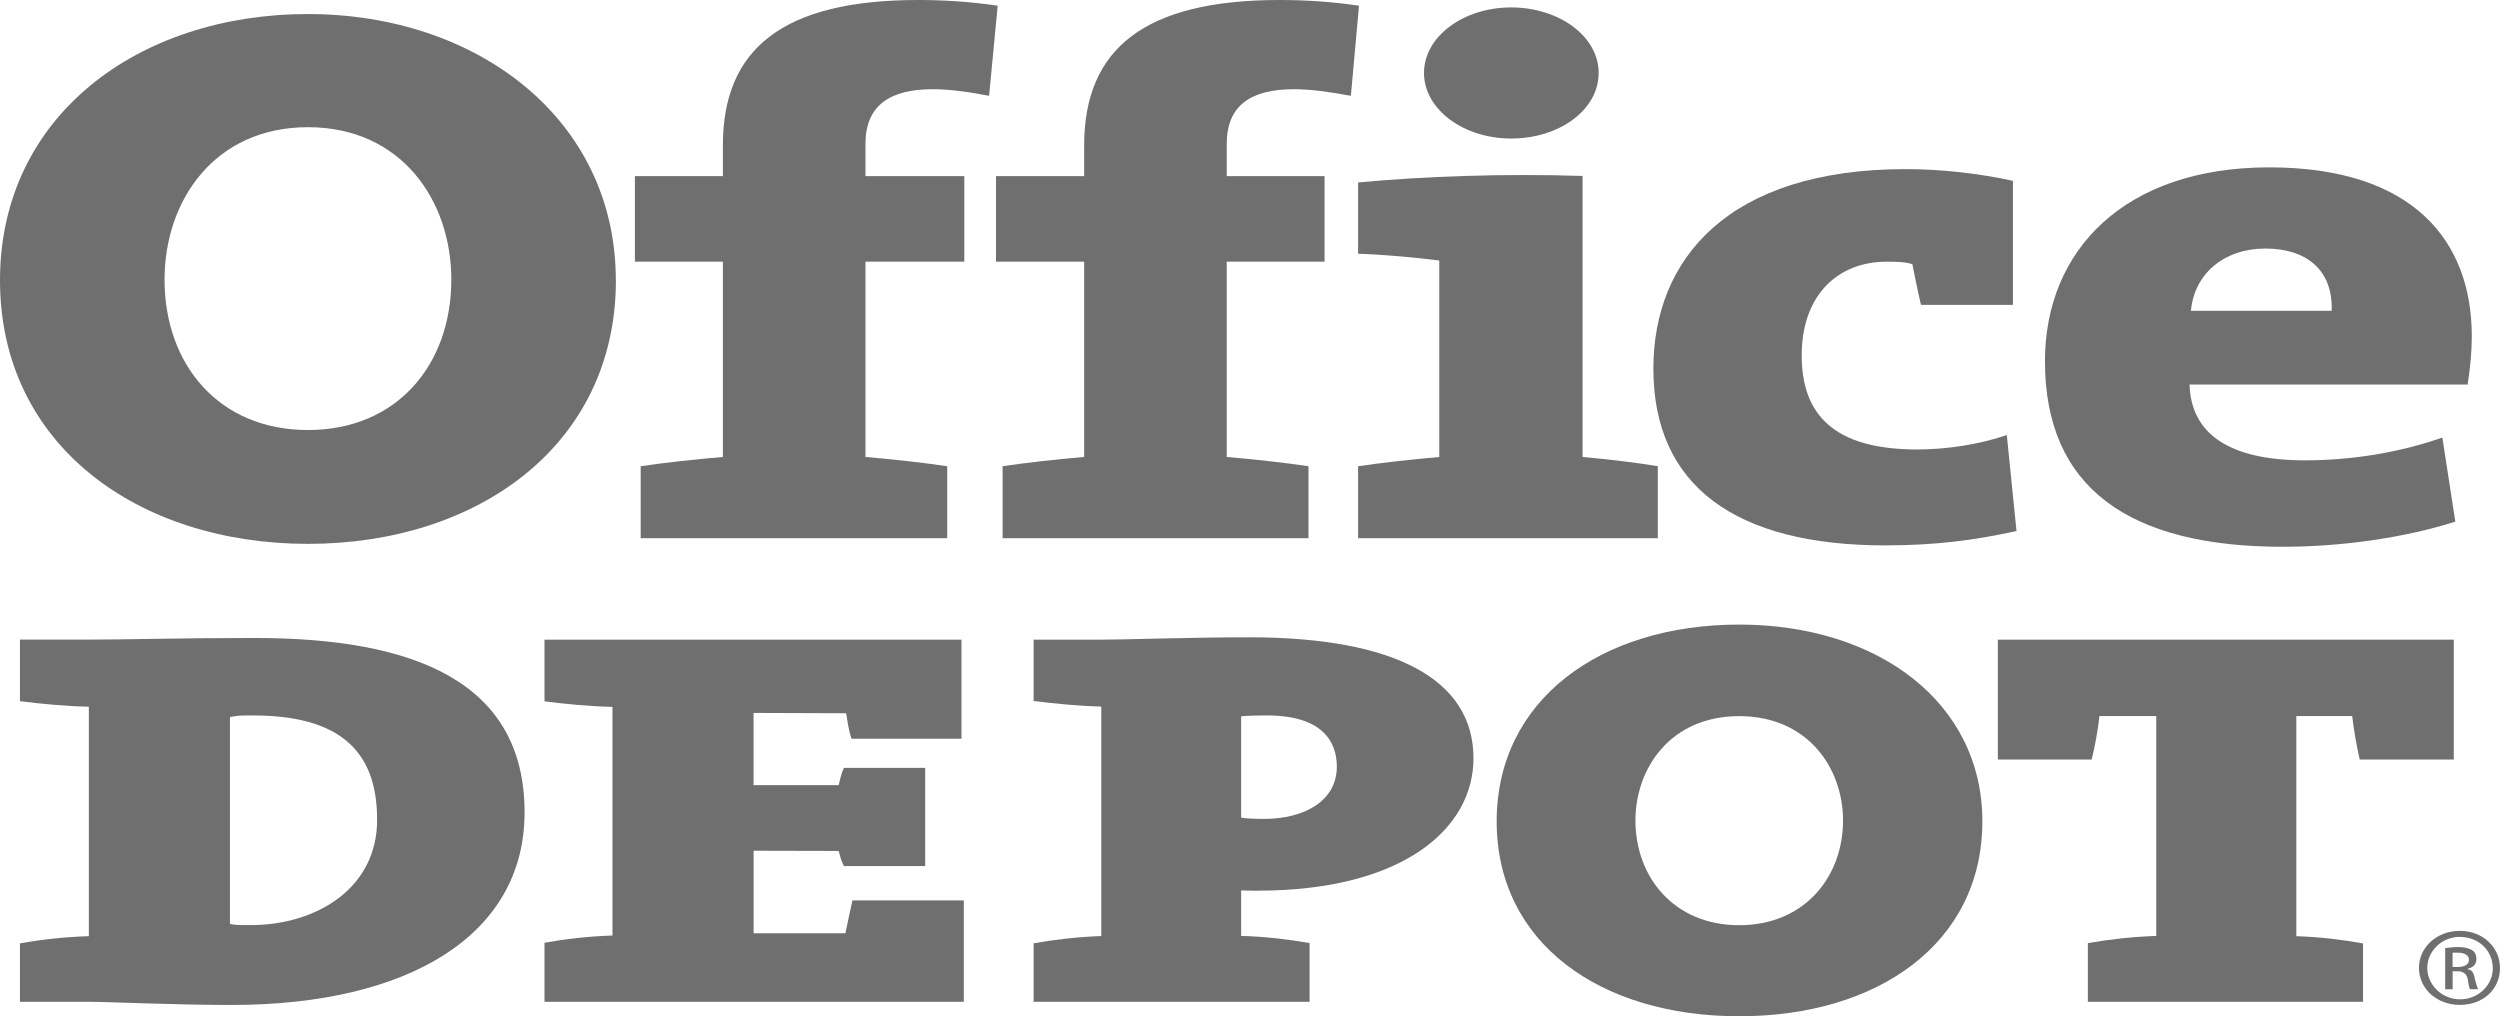 <svg width="123" height="50" viewBox="0 0 123 50" fill="none" xmlns="http://www.w3.org/2000/svg">
<g clip-path="url(#clip0_1009_10056)">
<path d="M11.39 49.444C8.549 49.444 5.356 49.288 4.373 49.288H0.981V46.415C2.002 46.229 3.148 46.099 4.371 46.059V34.771C3.148 34.743 2.002 34.624 0.981 34.499V31.47H4.179C6.37 31.47 8.664 31.389 12.534 31.389C20.35 31.389 25.809 33.524 25.809 39.97C25.809 46.032 20.067 49.444 11.388 49.444H11.39ZM12.476 35.201C11.618 35.201 11.858 35.201 11.314 35.276V45.457C11.618 45.504 11.458 45.515 12.328 45.515C15.598 45.515 18.554 43.68 18.554 40.344C18.554 37.576 17.377 35.201 12.476 35.201Z" fill="#6F6F6F"/>
<path d="M26.789 49.288V46.383C27.806 46.199 28.938 46.067 30.134 46.027V34.778C28.938 34.752 27.806 34.634 26.789 34.506V31.473H47.305V36.346H41.891C41.75 35.902 41.697 35.497 41.63 35.092L37.075 35.076V38.63H41.261C41.352 38.288 41.371 38.104 41.52 37.779H45.519V42.61H41.52C41.371 42.322 41.354 42.175 41.261 41.866L37.079 41.856V45.918H41.594C41.702 45.429 41.829 44.771 41.939 44.299H47.42V49.288H26.789Z" fill="#6F6F6F"/>
<path d="M61.874 43.824C61.709 43.824 61.577 43.824 61.064 43.809V46.045C62.262 46.082 63.382 46.215 64.432 46.398V49.29H50.853V46.41C51.898 46.226 53.011 46.094 54.183 46.054V34.763C53.011 34.733 51.896 34.617 50.853 34.489V31.472H54.133C55.406 31.472 58.544 31.355 61.45 31.355C68.616 31.355 72.495 33.416 72.495 37.31C72.495 40.751 69.05 43.821 61.874 43.821V43.824ZM62.332 35.2C62.234 35.2 61.407 35.2 61.064 35.242V40.227C61.387 40.29 62.047 40.29 62.186 40.29C64.192 40.29 65.772 39.397 65.772 37.717C65.772 36.459 65.029 35.2 62.334 35.2H62.332Z" fill="#6F6F6F"/>
<path d="M116.098 37.372C115.963 36.8 115.8 35.876 115.728 35.232H112.979V46.06C114.165 46.1 115.242 46.232 116.261 46.416V49.289H102.722V46.402C103.753 46.221 104.89 46.088 106.088 46.048V35.23H103.288C103.233 35.874 103.053 36.797 102.912 37.37H98.294V31.471H120.727V37.37H116.1L116.098 37.372Z" fill="#6F6F6F"/>
<path d="M121.032 45.799C122.175 45.799 123 46.625 123 47.623C123 48.674 122.175 49.441 121.015 49.441C119.927 49.441 119.013 48.674 119.013 47.623C119.013 46.571 119.927 45.799 121.015 45.799H121.032ZM121.015 46.094C120.164 46.094 119.423 46.771 119.423 47.623C119.423 48.474 120.164 49.167 121.032 49.167C121.948 49.167 122.645 48.458 122.645 47.641C122.645 46.771 121.948 46.097 121.032 46.097H121.015V46.094ZM120.667 48.672H120.303V46.645C120.504 46.625 120.667 46.594 120.948 46.594C121.269 46.594 121.504 46.662 121.657 46.769C121.765 46.843 121.84 46.983 121.84 47.181C121.84 47.462 121.657 47.604 121.423 47.657V47.697C121.602 47.697 121.727 47.878 121.765 48.178C121.84 48.471 121.895 48.613 121.921 48.669H121.533C121.475 48.613 121.454 48.413 121.411 48.162C121.353 47.904 121.185 47.785 120.895 47.785H120.67V48.669L120.667 48.672ZM120.667 47.576H120.914C121.233 47.576 121.473 47.464 121.473 47.22C121.473 47.032 121.317 46.871 120.914 46.871C120.802 46.871 120.703 46.871 120.667 46.871V47.574V47.576Z" fill="#6F6F6F"/>
<path d="M97.532 40.412C97.532 46.407 92.396 50 85.568 50C78.74 50 73.636 46.407 73.636 40.412C73.636 34.418 78.771 30.729 85.568 30.729C92.365 30.729 97.532 34.541 97.532 40.412ZM80.464 40.368C80.464 43.148 82.356 45.52 85.568 45.52C88.781 45.52 90.677 43.145 90.677 40.368C90.677 37.784 88.939 35.234 85.568 35.234C82.197 35.234 80.464 37.786 80.464 40.368Z" fill="#6F6F6F"/>
<path d="M48.664 4.715C47.631 4.513 46.696 4.389 45.892 4.389C43.79 4.389 42.581 5.18 42.581 7.081V8.667H47.444V12.875H42.581V22.482C43.941 22.601 45.401 22.759 46.602 22.938V26.481H31.522V22.938C32.733 22.756 34.188 22.601 35.566 22.482V12.875H31.237V8.667H35.566V7.153C35.566 2.401 38.515 0 45.176 0C46.394 0 47.707 0.077 49.086 0.281L48.664 4.715Z" fill="#6F6F6F"/>
<path d="M66.463 4.715C65.396 4.513 64.447 4.389 63.672 4.389C61.546 4.389 60.356 5.18 60.356 7.081V8.667H65.168V12.875H60.356V22.482C61.718 22.601 63.169 22.759 64.377 22.938V26.481H49.328V22.938C50.553 22.756 51.949 22.601 53.341 22.482V12.875H49.004V8.667H53.341V7.153C53.341 2.401 56.309 0 62.946 0C64.173 0 65.492 0.077 66.863 0.281L66.463 4.715Z" fill="#6F6F6F"/>
<path d="M66.818 26.483V22.94C68.033 22.759 69.45 22.603 70.812 22.484V12.817C69.743 12.68 68.153 12.528 66.818 12.484V8.977C70.155 8.667 73.967 8.535 77.863 8.656V22.482C79.145 22.601 80.507 22.759 81.564 22.938V26.481H66.818V26.483ZM74.348 6.816C72.001 6.816 70.061 5.38 70.061 3.589C70.061 1.798 72.001 0.365 74.348 0.365C76.695 0.365 78.654 1.78 78.654 3.589C78.654 5.399 76.729 6.816 74.348 6.816Z" fill="#6F6F6F"/>
<path d="M92.768 26.834C85.381 26.834 81.346 23.905 81.346 18.137C81.346 12.765 85.002 8.32 93.772 8.32C95.491 8.32 97.393 8.534 99.037 8.897V15.001H94.513C94.336 14.275 94.218 13.608 94.087 12.998C93.741 12.882 93.276 12.875 92.828 12.875C90.385 12.875 88.644 14.557 88.644 17.481C88.644 20.404 90.229 22.114 94.336 22.114C95.779 22.114 97.39 21.865 98.735 21.405L99.212 26.127C97.122 26.585 95.216 26.832 92.763 26.832L92.768 26.834Z" fill="#6F6F6F"/>
<path d="M121.406 18.918H107.726C107.793 21.302 109.617 22.649 113.408 22.649C115.678 22.649 118.025 22.275 120.164 21.528L120.802 25.664C118.222 26.483 115.129 26.901 112.314 26.901C104.758 26.901 100.612 24.012 100.612 17.767C100.612 12.296 104.549 8.234 111.643 8.234C118.737 8.234 121.612 11.858 121.612 16.543C121.612 17.292 121.542 18.058 121.408 18.918H121.406ZM111.456 12.228C109.435 12.228 107.963 13.457 107.793 15.29H114.717C114.791 13.308 113.499 12.228 111.456 12.228Z" fill="#6F6F6F"/>
<path d="M30.302 13.792C30.302 21.901 23.505 26.758 15.152 26.758C6.799 26.758 0 21.901 0 13.792C0 5.683 6.83 0.691 15.15 0.691C23.469 0.691 30.299 5.851 30.299 13.792H30.302ZM8.096 13.755C8.096 17.942 10.772 21.157 15.152 21.157C19.532 21.157 22.205 17.942 22.205 13.755C22.205 9.861 19.743 6.258 15.152 6.258C10.561 6.258 8.096 9.861 8.096 13.755Z" fill="#6F6F6F"/>
</g>
<defs>
<clipPath id="clip0_1009_10056">
<rect width="123" height="50" fill="white"/>
</clipPath>
</defs>
</svg>
